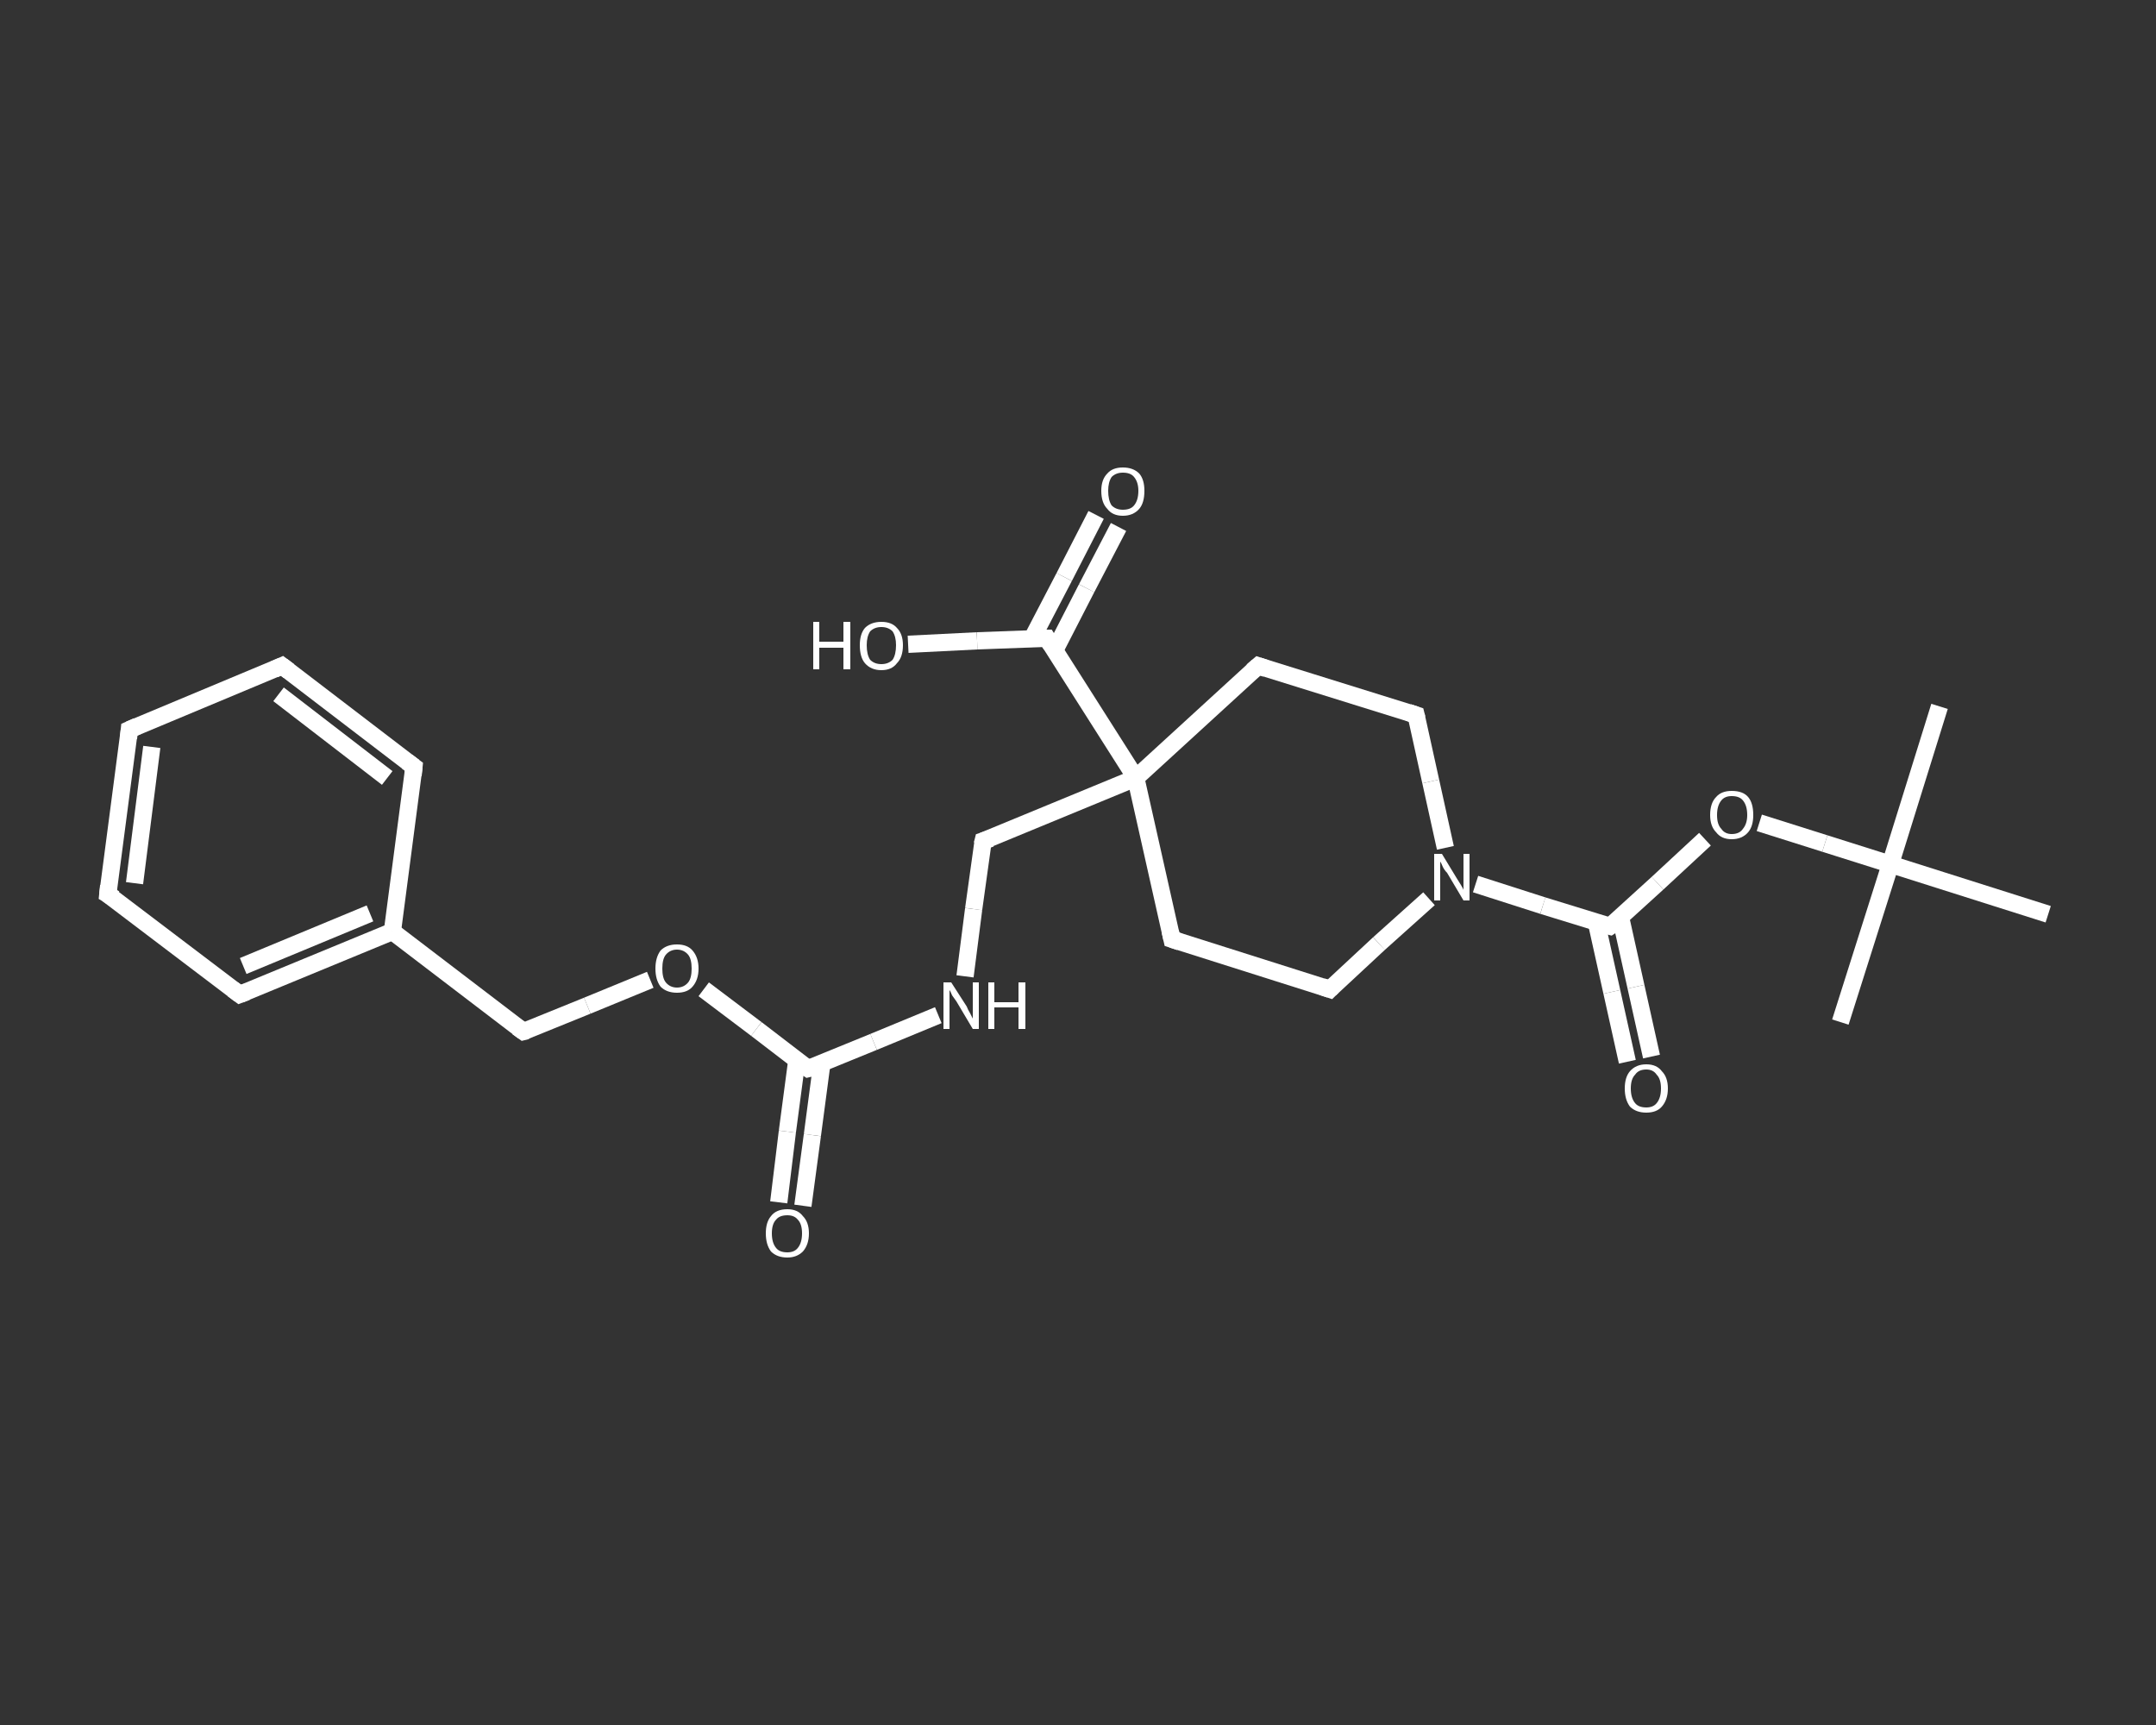 <?xml version='1.0' encoding='iso-8859-1'?>
<svg version='1.1' baseProfile='full'
              xmlns='http://www.w3.org/2000/svg'
                      xmlns:rdkit='http://www.rdkit.org/xml'
                      xmlns:xlink='http://www.w3.org/1999/xlink'
                  xml:space='preserve'
width='250px' height='200px' viewBox='0 0 250 200'>
<rect x="0" y="0" width="250" height="200" fill="#333333" stroke="none"/>
<!-- END OF HEADER -->
<rect style='opacity:1.0;fill:transparent;stroke:none' width='250.0' height='200.0' x='0.0' y='0.0'> </rect>
<path class='bond-0 atom-0 atom-1' d='M 224.9,81.9 L 219.2,100.2' style='fill:none;fill-rule:evenodd;stroke:#FFFFFF;stroke-width:2.0px;stroke-linecap:butt;stroke-linejoin:miter;stroke-opacity:1' />
<path class='bond-1 atom-1 atom-2' d='M 219.2,100.2 L 213.4,118.5' style='fill:none;fill-rule:evenodd;stroke:#FFFFFF;stroke-width:2.0px;stroke-linecap:butt;stroke-linejoin:miter;stroke-opacity:1' />
<path class='bond-2 atom-1 atom-3' d='M 219.2,100.2 L 237.5,106.0' style='fill:none;fill-rule:evenodd;stroke:#FFFFFF;stroke-width:2.0px;stroke-linecap:butt;stroke-linejoin:miter;stroke-opacity:1' />
<path class='bond-3 atom-1 atom-4' d='M 219.2,100.2 L 211.6,97.8' style='fill:none;fill-rule:evenodd;stroke:#FFFFFF;stroke-width:2.0px;stroke-linecap:butt;stroke-linejoin:miter;stroke-opacity:1' />
<path class='bond-3 atom-1 atom-4' d='M 211.6,97.8 L 204.0,95.4' style='fill:none;fill-rule:evenodd;stroke:#FFFFFF;stroke-width:2.0px;stroke-linecap:butt;stroke-linejoin:miter;stroke-opacity:1' />
<path class='bond-4 atom-4 atom-5' d='M 197.7,97.3 L 192.2,102.4' style='fill:none;fill-rule:evenodd;stroke:#FFFFFF;stroke-width:2.0px;stroke-linecap:butt;stroke-linejoin:miter;stroke-opacity:1' />
<path class='bond-4 atom-4 atom-5' d='M 192.2,102.4 L 186.7,107.4' style='fill:none;fill-rule:evenodd;stroke:#FFFFFF;stroke-width:2.0px;stroke-linecap:butt;stroke-linejoin:miter;stroke-opacity:1' />
<path class='bond-5 atom-5 atom-6' d='M 185.1,106.9 L 186.9,115.0' style='fill:none;fill-rule:evenodd;stroke:#FFFFFF;stroke-width:2.0px;stroke-linecap:butt;stroke-linejoin:miter;stroke-opacity:1' />
<path class='bond-5 atom-5 atom-6' d='M 186.9,115.0 L 188.7,123.1' style='fill:none;fill-rule:evenodd;stroke:#FFFFFF;stroke-width:2.0px;stroke-linecap:butt;stroke-linejoin:miter;stroke-opacity:1' />
<path class='bond-5 atom-5 atom-6' d='M 187.9,106.3 L 189.7,114.4' style='fill:none;fill-rule:evenodd;stroke:#FFFFFF;stroke-width:2.0px;stroke-linecap:butt;stroke-linejoin:miter;stroke-opacity:1' />
<path class='bond-5 atom-5 atom-6' d='M 189.7,114.4 L 191.5,122.5' style='fill:none;fill-rule:evenodd;stroke:#FFFFFF;stroke-width:2.0px;stroke-linecap:butt;stroke-linejoin:miter;stroke-opacity:1' />
<path class='bond-6 atom-5 atom-7' d='M 186.7,107.4 L 178.9,105.0' style='fill:none;fill-rule:evenodd;stroke:#FFFFFF;stroke-width:2.0px;stroke-linecap:butt;stroke-linejoin:miter;stroke-opacity:1' />
<path class='bond-6 atom-5 atom-7' d='M 178.9,105.0 L 171.1,102.5' style='fill:none;fill-rule:evenodd;stroke:#FFFFFF;stroke-width:2.0px;stroke-linecap:butt;stroke-linejoin:miter;stroke-opacity:1' />
<path class='bond-7 atom-7 atom-8' d='M 165.7,104.2 L 159.9,109.4' style='fill:none;fill-rule:evenodd;stroke:#FFFFFF;stroke-width:2.0px;stroke-linecap:butt;stroke-linejoin:miter;stroke-opacity:1' />
<path class='bond-7 atom-7 atom-8' d='M 159.9,109.4 L 154.2,114.7' style='fill:none;fill-rule:evenodd;stroke:#FFFFFF;stroke-width:2.0px;stroke-linecap:butt;stroke-linejoin:miter;stroke-opacity:1' />
<path class='bond-8 atom-8 atom-9' d='M 154.2,114.7 L 135.9,108.9' style='fill:none;fill-rule:evenodd;stroke:#FFFFFF;stroke-width:2.0px;stroke-linecap:butt;stroke-linejoin:miter;stroke-opacity:1' />
<path class='bond-9 atom-9 atom-10' d='M 135.9,108.9 L 131.7,90.2' style='fill:none;fill-rule:evenodd;stroke:#FFFFFF;stroke-width:2.0px;stroke-linecap:butt;stroke-linejoin:miter;stroke-opacity:1' />
<path class='bond-10 atom-10 atom-11' d='M 131.7,90.2 L 114.0,97.5' style='fill:none;fill-rule:evenodd;stroke:#FFFFFF;stroke-width:2.0px;stroke-linecap:butt;stroke-linejoin:miter;stroke-opacity:1' />
<path class='bond-11 atom-11 atom-12' d='M 114.0,97.5 L 112.9,105.4' style='fill:none;fill-rule:evenodd;stroke:#FFFFFF;stroke-width:2.0px;stroke-linecap:butt;stroke-linejoin:miter;stroke-opacity:1' />
<path class='bond-11 atom-11 atom-12' d='M 112.9,105.4 L 111.9,113.2' style='fill:none;fill-rule:evenodd;stroke:#FFFFFF;stroke-width:2.0px;stroke-linecap:butt;stroke-linejoin:miter;stroke-opacity:1' />
<path class='bond-12 atom-12 atom-13' d='M 108.8,117.7 L 101.3,120.8' style='fill:none;fill-rule:evenodd;stroke:#FFFFFF;stroke-width:2.0px;stroke-linecap:butt;stroke-linejoin:miter;stroke-opacity:1' />
<path class='bond-12 atom-12 atom-13' d='M 101.3,120.8 L 93.7,123.9' style='fill:none;fill-rule:evenodd;stroke:#FFFFFF;stroke-width:2.0px;stroke-linecap:butt;stroke-linejoin:miter;stroke-opacity:1' />
<path class='bond-13 atom-13 atom-14' d='M 92.4,122.9 L 91.3,131.2' style='fill:none;fill-rule:evenodd;stroke:#FFFFFF;stroke-width:2.0px;stroke-linecap:butt;stroke-linejoin:miter;stroke-opacity:1' />
<path class='bond-13 atom-13 atom-14' d='M 91.3,131.2 L 90.3,139.4' style='fill:none;fill-rule:evenodd;stroke:#FFFFFF;stroke-width:2.0px;stroke-linecap:butt;stroke-linejoin:miter;stroke-opacity:1' />
<path class='bond-13 atom-13 atom-14' d='M 95.3,123.3 L 94.2,131.6' style='fill:none;fill-rule:evenodd;stroke:#FFFFFF;stroke-width:2.0px;stroke-linecap:butt;stroke-linejoin:miter;stroke-opacity:1' />
<path class='bond-13 atom-13 atom-14' d='M 94.2,131.6 L 93.1,139.8' style='fill:none;fill-rule:evenodd;stroke:#FFFFFF;stroke-width:2.0px;stroke-linecap:butt;stroke-linejoin:miter;stroke-opacity:1' />
<path class='bond-14 atom-13 atom-15' d='M 93.7,123.9 L 87.7,119.3' style='fill:none;fill-rule:evenodd;stroke:#FFFFFF;stroke-width:2.0px;stroke-linecap:butt;stroke-linejoin:miter;stroke-opacity:1' />
<path class='bond-14 atom-13 atom-15' d='M 87.7,119.3 L 81.6,114.7' style='fill:none;fill-rule:evenodd;stroke:#FFFFFF;stroke-width:2.0px;stroke-linecap:butt;stroke-linejoin:miter;stroke-opacity:1' />
<path class='bond-15 atom-15 atom-16' d='M 75.4,113.6 L 68.1,116.6' style='fill:none;fill-rule:evenodd;stroke:#FFFFFF;stroke-width:2.0px;stroke-linecap:butt;stroke-linejoin:miter;stroke-opacity:1' />
<path class='bond-15 atom-15 atom-16' d='M 68.1,116.6 L 60.7,119.6' style='fill:none;fill-rule:evenodd;stroke:#FFFFFF;stroke-width:2.0px;stroke-linecap:butt;stroke-linejoin:miter;stroke-opacity:1' />
<path class='bond-16 atom-16 atom-17' d='M 60.7,119.6 L 45.5,108.0' style='fill:none;fill-rule:evenodd;stroke:#FFFFFF;stroke-width:2.0px;stroke-linecap:butt;stroke-linejoin:miter;stroke-opacity:1' />
<path class='bond-17 atom-17 atom-18' d='M 45.5,108.0 L 27.8,115.3' style='fill:none;fill-rule:evenodd;stroke:#FFFFFF;stroke-width:2.0px;stroke-linecap:butt;stroke-linejoin:miter;stroke-opacity:1' />
<path class='bond-17 atom-17 atom-18' d='M 42.9,105.9 L 28.2,112.0' style='fill:none;fill-rule:evenodd;stroke:#FFFFFF;stroke-width:2.0px;stroke-linecap:butt;stroke-linejoin:miter;stroke-opacity:1' />
<path class='bond-18 atom-18 atom-19' d='M 27.8,115.3 L 12.5,103.7' style='fill:none;fill-rule:evenodd;stroke:#FFFFFF;stroke-width:2.0px;stroke-linecap:butt;stroke-linejoin:miter;stroke-opacity:1' />
<path class='bond-19 atom-19 atom-20' d='M 12.5,103.7 L 15.0,84.6' style='fill:none;fill-rule:evenodd;stroke:#FFFFFF;stroke-width:2.0px;stroke-linecap:butt;stroke-linejoin:miter;stroke-opacity:1' />
<path class='bond-19 atom-19 atom-20' d='M 15.6,102.4 L 17.6,86.6' style='fill:none;fill-rule:evenodd;stroke:#FFFFFF;stroke-width:2.0px;stroke-linecap:butt;stroke-linejoin:miter;stroke-opacity:1' />
<path class='bond-20 atom-20 atom-21' d='M 15.0,84.6 L 32.7,77.2' style='fill:none;fill-rule:evenodd;stroke:#FFFFFF;stroke-width:2.0px;stroke-linecap:butt;stroke-linejoin:miter;stroke-opacity:1' />
<path class='bond-21 atom-21 atom-22' d='M 32.7,77.2 L 48.0,88.9' style='fill:none;fill-rule:evenodd;stroke:#FFFFFF;stroke-width:2.0px;stroke-linecap:butt;stroke-linejoin:miter;stroke-opacity:1' />
<path class='bond-21 atom-21 atom-22' d='M 32.3,80.5 L 44.9,90.2' style='fill:none;fill-rule:evenodd;stroke:#FFFFFF;stroke-width:2.0px;stroke-linecap:butt;stroke-linejoin:miter;stroke-opacity:1' />
<path class='bond-22 atom-10 atom-23' d='M 131.7,90.2 L 121.4,74.0' style='fill:none;fill-rule:evenodd;stroke:#FFFFFF;stroke-width:2.0px;stroke-linecap:butt;stroke-linejoin:miter;stroke-opacity:1' />
<path class='bond-23 atom-23 atom-24' d='M 122.3,75.4 L 126.0,68.2' style='fill:none;fill-rule:evenodd;stroke:#FFFFFF;stroke-width:2.0px;stroke-linecap:butt;stroke-linejoin:miter;stroke-opacity:1' />
<path class='bond-23 atom-23 atom-24' d='M 126.0,68.2 L 129.7,61.1' style='fill:none;fill-rule:evenodd;stroke:#FFFFFF;stroke-width:2.0px;stroke-linecap:butt;stroke-linejoin:miter;stroke-opacity:1' />
<path class='bond-23 atom-23 atom-24' d='M 119.7,74.0 L 123.4,66.9' style='fill:none;fill-rule:evenodd;stroke:#FFFFFF;stroke-width:2.0px;stroke-linecap:butt;stroke-linejoin:miter;stroke-opacity:1' />
<path class='bond-23 atom-23 atom-24' d='M 123.4,66.9 L 127.1,59.7' style='fill:none;fill-rule:evenodd;stroke:#FFFFFF;stroke-width:2.0px;stroke-linecap:butt;stroke-linejoin:miter;stroke-opacity:1' />
<path class='bond-24 atom-23 atom-25' d='M 121.4,74.0 L 113.3,74.3' style='fill:none;fill-rule:evenodd;stroke:#FFFFFF;stroke-width:2.0px;stroke-linecap:butt;stroke-linejoin:miter;stroke-opacity:1' />
<path class='bond-24 atom-23 atom-25' d='M 113.3,74.3 L 105.3,74.7' style='fill:none;fill-rule:evenodd;stroke:#FFFFFF;stroke-width:2.0px;stroke-linecap:butt;stroke-linejoin:miter;stroke-opacity:1' />
<path class='bond-25 atom-10 atom-26' d='M 131.7,90.2 L 145.9,77.2' style='fill:none;fill-rule:evenodd;stroke:#FFFFFF;stroke-width:2.0px;stroke-linecap:butt;stroke-linejoin:miter;stroke-opacity:1' />
<path class='bond-26 atom-26 atom-27' d='M 145.9,77.2 L 164.2,82.9' style='fill:none;fill-rule:evenodd;stroke:#FFFFFF;stroke-width:2.0px;stroke-linecap:butt;stroke-linejoin:miter;stroke-opacity:1' />
<path class='bond-27 atom-27 atom-7' d='M 164.2,82.9 L 165.9,90.6' style='fill:none;fill-rule:evenodd;stroke:#FFFFFF;stroke-width:2.0px;stroke-linecap:butt;stroke-linejoin:miter;stroke-opacity:1' />
<path class='bond-27 atom-27 atom-7' d='M 165.9,90.6 L 167.6,98.3' style='fill:none;fill-rule:evenodd;stroke:#FFFFFF;stroke-width:2.0px;stroke-linecap:butt;stroke-linejoin:miter;stroke-opacity:1' />
<path class='bond-28 atom-22 atom-17' d='M 48.0,88.9 L 45.5,108.0' style='fill:none;fill-rule:evenodd;stroke:#FFFFFF;stroke-width:2.0px;stroke-linecap:butt;stroke-linejoin:miter;stroke-opacity:1' />
<path d='M 187.0,107.2 L 186.7,107.4 L 186.3,107.3' style='fill:none;stroke:#FFFFFF;stroke-width:2.0px;stroke-linecap:butt;stroke-linejoin:miter;stroke-opacity:1;' />
<path d='M 154.5,114.4 L 154.2,114.7 L 153.3,114.4' style='fill:none;stroke:#FFFFFF;stroke-width:2.0px;stroke-linecap:butt;stroke-linejoin:miter;stroke-opacity:1;' />
<path d='M 136.8,109.2 L 135.9,108.9 L 135.7,108.0' style='fill:none;stroke:#FFFFFF;stroke-width:2.0px;stroke-linecap:butt;stroke-linejoin:miter;stroke-opacity:1;' />
<path d='M 114.9,97.2 L 114.0,97.5 L 113.9,97.9' style='fill:none;stroke:#FFFFFF;stroke-width:2.0px;stroke-linecap:butt;stroke-linejoin:miter;stroke-opacity:1;' />
<path d='M 94.1,123.8 L 93.7,123.9 L 93.4,123.7' style='fill:none;stroke:#FFFFFF;stroke-width:2.0px;stroke-linecap:butt;stroke-linejoin:miter;stroke-opacity:1;' />
<path d='M 61.1,119.5 L 60.7,119.6 L 60.0,119.1' style='fill:none;stroke:#FFFFFF;stroke-width:2.0px;stroke-linecap:butt;stroke-linejoin:miter;stroke-opacity:1;' />
<path d='M 28.6,115.0 L 27.8,115.3 L 27.0,114.7' style='fill:none;stroke:#FFFFFF;stroke-width:2.0px;stroke-linecap:butt;stroke-linejoin:miter;stroke-opacity:1;' />
<path d='M 13.3,104.2 L 12.5,103.7 L 12.6,102.7' style='fill:none;stroke:#FFFFFF;stroke-width:2.0px;stroke-linecap:butt;stroke-linejoin:miter;stroke-opacity:1;' />
<path d='M 14.9,85.6 L 15.0,84.6 L 15.9,84.2' style='fill:none;stroke:#FFFFFF;stroke-width:2.0px;stroke-linecap:butt;stroke-linejoin:miter;stroke-opacity:1;' />
<path d='M 31.8,77.6 L 32.7,77.2 L 33.5,77.8' style='fill:none;stroke:#FFFFFF;stroke-width:2.0px;stroke-linecap:butt;stroke-linejoin:miter;stroke-opacity:1;' />
<path d='M 47.2,88.3 L 48.0,88.9 L 47.9,89.9' style='fill:none;stroke:#FFFFFF;stroke-width:2.0px;stroke-linecap:butt;stroke-linejoin:miter;stroke-opacity:1;' />
<path d='M 121.9,74.8 L 121.4,74.0 L 121.0,74.0' style='fill:none;stroke:#FFFFFF;stroke-width:2.0px;stroke-linecap:butt;stroke-linejoin:miter;stroke-opacity:1;' />
<path d='M 145.2,77.8 L 145.9,77.2 L 146.8,77.5' style='fill:none;stroke:#FFFFFF;stroke-width:2.0px;stroke-linecap:butt;stroke-linejoin:miter;stroke-opacity:1;' />
<path d='M 163.3,82.6 L 164.2,82.9 L 164.3,83.3' style='fill:none;stroke:#FFFFFF;stroke-width:2.0px;stroke-linecap:butt;stroke-linejoin:miter;stroke-opacity:1;' />
<path class='atom-4' d='M 198.3 94.5
Q 198.3 93.1, 199.0 92.4
Q 199.6 91.7, 200.8 91.7
Q 202.1 91.7, 202.7 92.4
Q 203.3 93.1, 203.3 94.5
Q 203.3 95.8, 202.7 96.5
Q 202.0 97.3, 200.8 97.3
Q 199.6 97.3, 199.0 96.5
Q 198.3 95.8, 198.3 94.5
M 200.8 96.7
Q 201.7 96.7, 202.1 96.1
Q 202.6 95.5, 202.6 94.5
Q 202.6 93.4, 202.1 92.8
Q 201.7 92.3, 200.8 92.3
Q 200.0 92.3, 199.6 92.8
Q 199.1 93.4, 199.1 94.5
Q 199.1 95.6, 199.6 96.1
Q 200.0 96.7, 200.8 96.7
' fill='#FFFFFF'/>
<path class='atom-6' d='M 188.4 126.2
Q 188.4 124.9, 189.0 124.2
Q 189.7 123.4, 190.9 123.4
Q 192.1 123.4, 192.7 124.2
Q 193.4 124.9, 193.4 126.2
Q 193.4 127.5, 192.7 128.3
Q 192.1 129.0, 190.9 129.0
Q 189.7 129.0, 189.0 128.3
Q 188.4 127.5, 188.4 126.2
M 190.9 128.4
Q 191.7 128.4, 192.1 127.9
Q 192.6 127.3, 192.6 126.2
Q 192.6 125.1, 192.1 124.6
Q 191.7 124.0, 190.9 124.0
Q 190.0 124.0, 189.6 124.6
Q 189.1 125.1, 189.1 126.2
Q 189.1 127.3, 189.6 127.9
Q 190.0 128.4, 190.9 128.4
' fill='#FFFFFF'/>
<path class='atom-7' d='M 167.2 99.0
L 168.9 101.8
Q 169.1 102.1, 169.4 102.6
Q 169.7 103.1, 169.7 103.2
L 169.7 99.0
L 170.4 99.0
L 170.4 104.4
L 169.7 104.4
L 167.8 101.2
Q 167.5 100.9, 167.3 100.5
Q 167.1 100.0, 167.0 99.9
L 167.0 104.4
L 166.3 104.4
L 166.3 99.0
L 167.2 99.0
' fill='#FFFFFF'/>
<path class='atom-12' d='M 110.3 113.9
L 112.1 116.7
Q 112.2 117.0, 112.5 117.5
Q 112.8 118.1, 112.8 118.1
L 112.8 113.9
L 113.5 113.9
L 113.5 119.3
L 112.8 119.3
L 110.9 116.1
Q 110.7 115.8, 110.4 115.4
Q 110.2 114.9, 110.1 114.8
L 110.1 119.3
L 109.4 119.3
L 109.4 113.9
L 110.3 113.9
' fill='#FFFFFF'/>
<path class='atom-12' d='M 114.6 113.9
L 115.3 113.9
L 115.3 116.2
L 118.1 116.2
L 118.1 113.9
L 118.9 113.9
L 118.9 119.3
L 118.1 119.3
L 118.1 116.8
L 115.3 116.8
L 115.3 119.3
L 114.6 119.3
L 114.6 113.9
' fill='#FFFFFF'/>
<path class='atom-14' d='M 88.8 143.0
Q 88.8 141.7, 89.4 141.0
Q 90.0 140.2, 91.3 140.2
Q 92.5 140.2, 93.1 141.0
Q 93.8 141.7, 93.8 143.0
Q 93.8 144.3, 93.1 145.1
Q 92.4 145.8, 91.3 145.8
Q 90.1 145.8, 89.4 145.1
Q 88.8 144.3, 88.8 143.0
M 91.3 145.2
Q 92.1 145.2, 92.5 144.7
Q 93.0 144.1, 93.0 143.0
Q 93.0 141.9, 92.5 141.4
Q 92.1 140.9, 91.3 140.9
Q 90.4 140.9, 90.0 141.4
Q 89.5 141.9, 89.5 143.0
Q 89.5 144.1, 90.0 144.7
Q 90.4 145.2, 91.3 145.2
' fill='#FFFFFF'/>
<path class='atom-15' d='M 76.0 112.3
Q 76.0 111.0, 76.6 110.2
Q 77.3 109.5, 78.5 109.5
Q 79.7 109.5, 80.3 110.2
Q 81.0 111.0, 81.0 112.3
Q 81.0 113.6, 80.3 114.4
Q 79.7 115.1, 78.5 115.1
Q 77.3 115.1, 76.6 114.4
Q 76.0 113.6, 76.0 112.3
M 78.5 114.5
Q 79.3 114.5, 79.8 113.9
Q 80.2 113.4, 80.2 112.3
Q 80.2 111.2, 79.8 110.7
Q 79.3 110.1, 78.5 110.1
Q 77.7 110.1, 77.2 110.7
Q 76.8 111.2, 76.8 112.3
Q 76.8 113.4, 77.2 113.9
Q 77.7 114.5, 78.5 114.5
' fill='#FFFFFF'/>
<path class='atom-24' d='M 127.7 56.9
Q 127.7 55.6, 128.4 54.9
Q 129.0 54.2, 130.2 54.2
Q 131.4 54.2, 132.1 54.9
Q 132.7 55.6, 132.7 56.9
Q 132.7 58.3, 132.1 59.0
Q 131.4 59.8, 130.2 59.8
Q 129.0 59.8, 128.4 59.0
Q 127.7 58.3, 127.7 56.9
M 130.2 59.1
Q 131.1 59.1, 131.5 58.6
Q 132.0 58.0, 132.0 56.9
Q 132.0 55.9, 131.5 55.3
Q 131.1 54.8, 130.2 54.8
Q 129.4 54.8, 128.9 55.3
Q 128.5 55.9, 128.5 56.9
Q 128.5 58.0, 128.9 58.6
Q 129.4 59.1, 130.2 59.1
' fill='#FFFFFF'/>
<path class='atom-25' d='M 94.3 72.1
L 95.0 72.1
L 95.0 74.4
L 97.8 74.4
L 97.8 72.1
L 98.6 72.1
L 98.6 77.6
L 97.8 77.6
L 97.8 75.1
L 95.0 75.1
L 95.0 77.6
L 94.3 77.6
L 94.3 72.1
' fill='#FFFFFF'/>
<path class='atom-25' d='M 99.7 74.8
Q 99.7 73.5, 100.3 72.8
Q 101.0 72.1, 102.2 72.1
Q 103.4 72.1, 104.0 72.8
Q 104.7 73.5, 104.7 74.8
Q 104.7 76.2, 104.0 76.9
Q 103.4 77.7, 102.2 77.7
Q 101.0 77.7, 100.3 76.9
Q 99.7 76.2, 99.7 74.8
M 102.2 77.0
Q 103.0 77.0, 103.5 76.5
Q 103.9 75.9, 103.9 74.8
Q 103.9 73.8, 103.5 73.2
Q 103.0 72.7, 102.2 72.7
Q 101.4 72.7, 100.9 73.2
Q 100.5 73.8, 100.5 74.8
Q 100.5 75.9, 100.9 76.5
Q 101.4 77.0, 102.2 77.0
' fill='#FFFFFF'/>
</svg>
